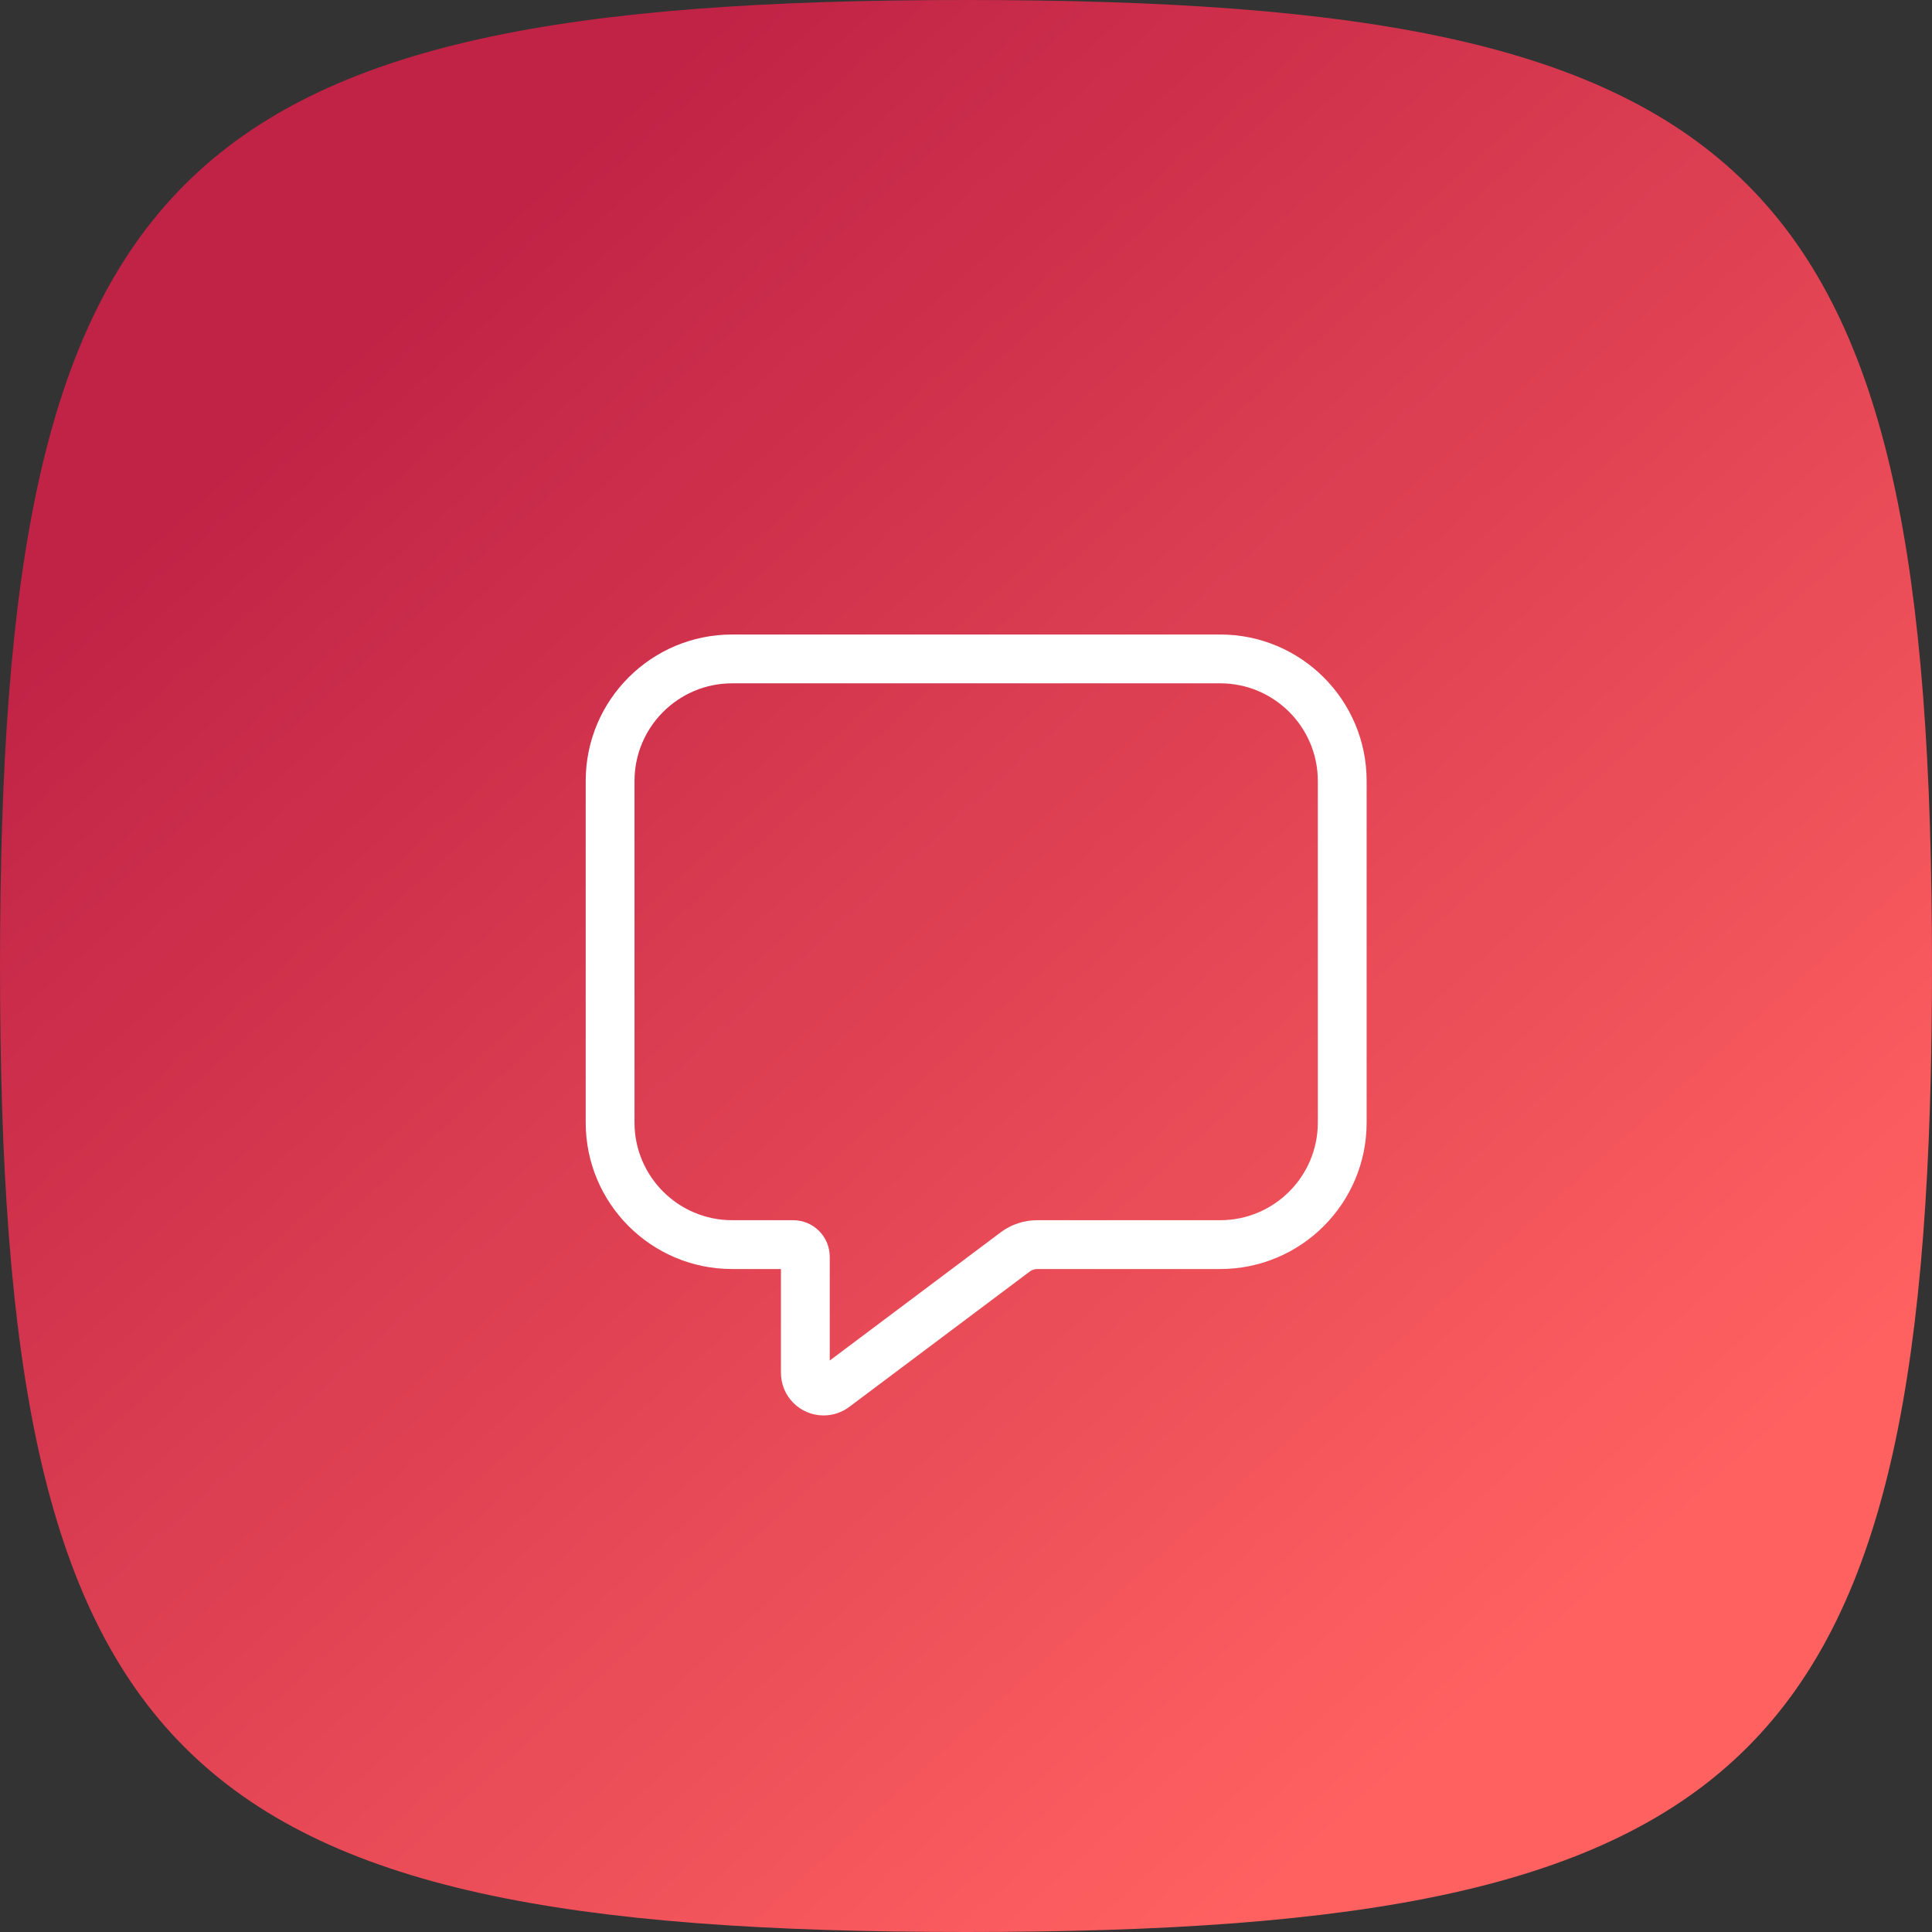 <?xml version="1.0" encoding="UTF-8"?> <svg xmlns="http://www.w3.org/2000/svg" width="95" height="95" viewBox="0 0 95 95" fill="none"><rect x="0" y="0" width="95" height="95" fill="#333333" stroke="none"/><path d="M0 47.5C0 8.384 8.384 0 47.5 0C86.616 0 95 8.384 95 47.5C95 86.616 86.616 95 47.5 95C8.384 95 0 86.616 0 47.5Z" fill="url(#paint0_linear_235_1207)"></path><path d="M42.24 68.82L41.76 69.18C41.4 69.45 40.958 69.6 40.5 69.6C39.337 69.6 38.4 68.662 38.4 67.5V62.4H36C32.025 62.4 28.8 59.175 28.8 55.2V38.4C28.8 34.425 32.025 31.2 36 31.2H60C63.975 31.2 67.2 34.425 67.2 38.4V55.2C67.2 59.175 63.975 62.4 60 62.4H51C50.873 62.4 50.745 62.445 50.64 62.52L42.24 68.82ZM40.8 63.9V66.9L49.2 60.6C49.718 60.21 50.347 60 51 60H60C62.648 60 64.8 57.847 64.8 55.2V38.4C64.8 35.752 62.648 33.6 60 33.6H36C33.352 33.6 31.2 35.752 31.2 38.4V55.2C31.2 57.847 33.352 60 36 60H39C39.998 60 40.8 60.803 40.8 61.8V63.9Z" fill="white"></path><defs><linearGradient id="paint0_linear_235_1207" x1="17.622" y1="16.829" x2="75.732" y2="81.341" gradientUnits="userSpaceOnUse"><stop stop-color="#C12346"></stop><stop offset="1" stop-color="#FF6161"></stop></linearGradient></defs></svg> 
